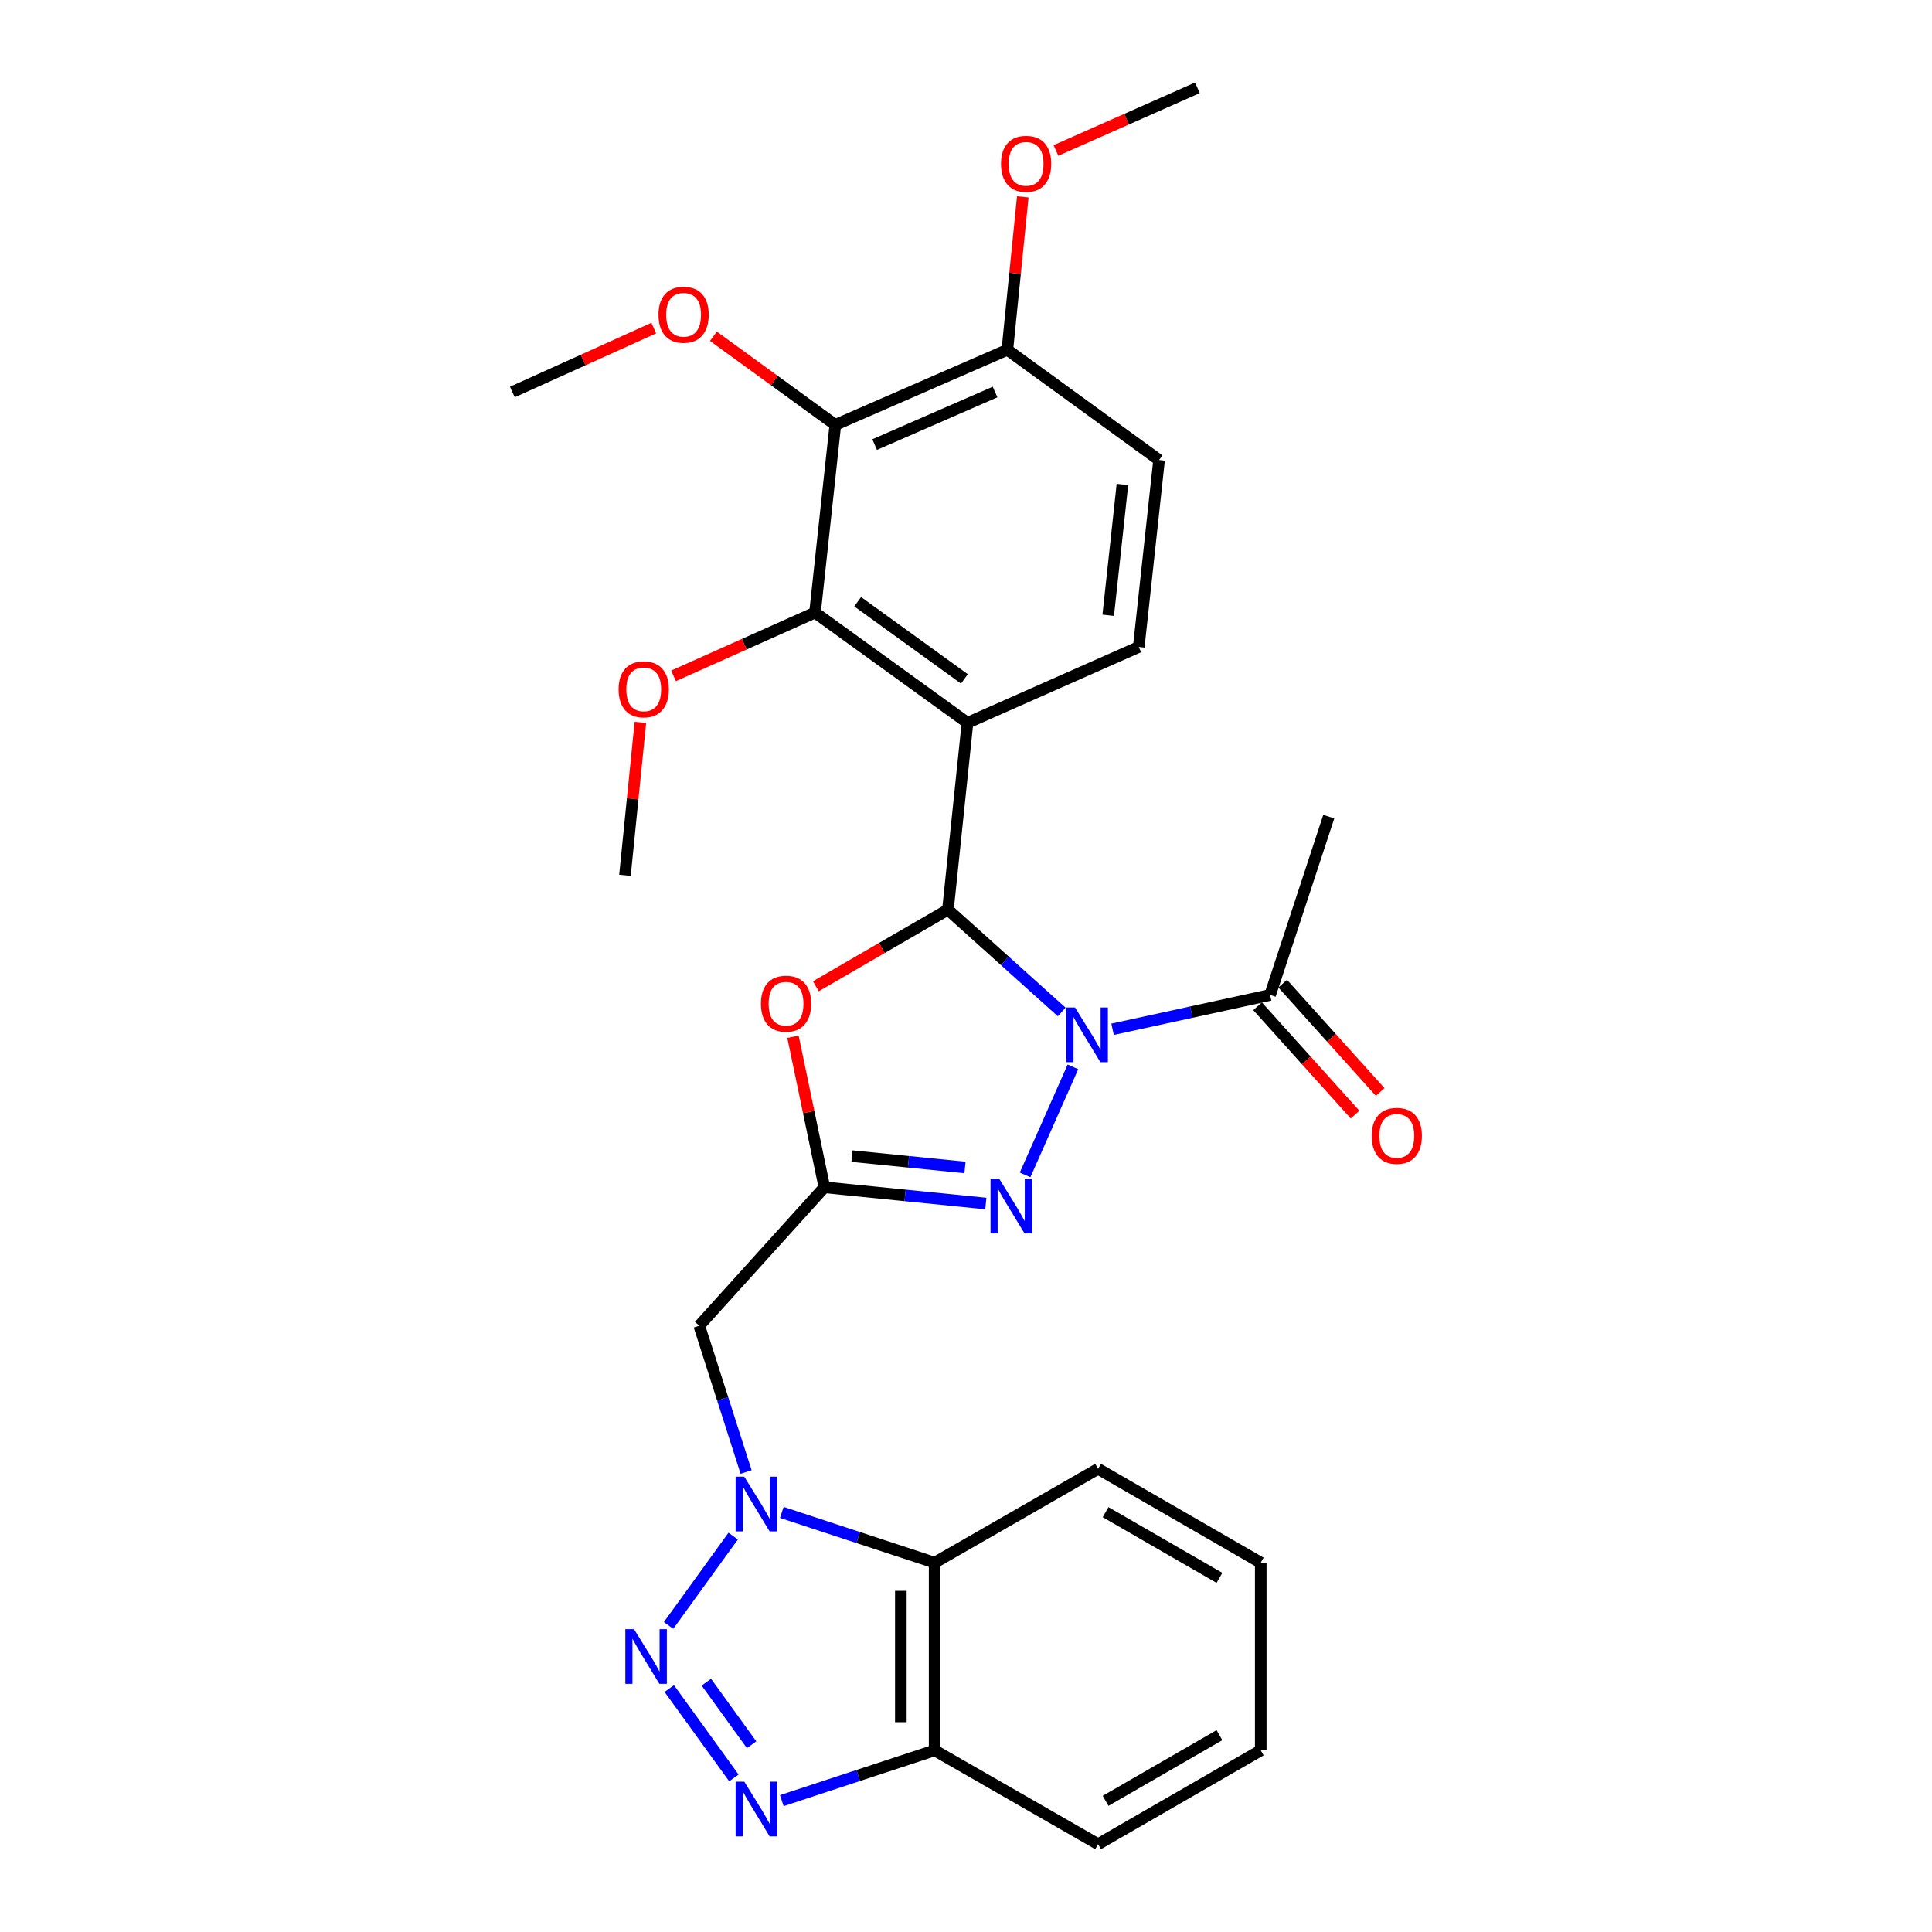 <?xml version='1.0' encoding='iso-8859-1'?>
<svg version='1.1' baseProfile='full'
              xmlns='http://www.w3.org/2000/svg'
                      xmlns:rdkit='http://www.rdkit.org/xml'
                      xmlns:xlink='http://www.w3.org/1999/xlink'
                  xml:space='preserve'
width='1000px' height='1000px' viewBox='0 0 1000 1000'>
<!-- END OF HEADER -->
<rect style='opacity:1.0;fill:#FFFFFF;stroke:none' width='1000' height='1000' x='0' y='0'> </rect>
<path class='bond-0' d='M 549.537,523.788 L 520.094,497.319' style='fill:none;fill-rule:evenodd;stroke:#0000FF;stroke-width:6px;stroke-linecap:butt;stroke-linejoin:miter;stroke-opacity:1' />
<path class='bond-0' d='M 520.094,497.319 L 490.651,470.851' style='fill:none;fill-rule:evenodd;stroke:#000000;stroke-width:6px;stroke-linecap:butt;stroke-linejoin:miter;stroke-opacity:1' />
<path class='bond-5' d='M 555.353,552.204 L 530.579,608.133' style='fill:none;fill-rule:evenodd;stroke:#0000FF;stroke-width:6px;stroke-linecap:butt;stroke-linejoin:miter;stroke-opacity:1' />
<path class='bond-12' d='M 575.862,532.752 L 616.639,523.868' style='fill:none;fill-rule:evenodd;stroke:#0000FF;stroke-width:6px;stroke-linecap:butt;stroke-linejoin:miter;stroke-opacity:1' />
<path class='bond-12' d='M 616.639,523.868 L 657.415,514.983' style='fill:none;fill-rule:evenodd;stroke:#000000;stroke-width:6px;stroke-linecap:butt;stroke-linejoin:miter;stroke-opacity:1' />
<path class='bond-1' d='M 490.651,470.851 L 500.766,374.123' style='fill:none;fill-rule:evenodd;stroke:#000000;stroke-width:6px;stroke-linecap:butt;stroke-linejoin:miter;stroke-opacity:1' />
<path class='bond-6' d='M 490.651,470.851 L 456.465,490.671' style='fill:none;fill-rule:evenodd;stroke:#000000;stroke-width:6px;stroke-linecap:butt;stroke-linejoin:miter;stroke-opacity:1' />
<path class='bond-6' d='M 456.465,490.671 L 422.278,510.492' style='fill:none;fill-rule:evenodd;stroke:#FF0000;stroke-width:6px;stroke-linecap:butt;stroke-linejoin:miter;stroke-opacity:1' />
<path class='bond-8' d='M 500.766,374.123 L 421.849,317.059' style='fill:none;fill-rule:evenodd;stroke:#000000;stroke-width:6px;stroke-linecap:butt;stroke-linejoin:miter;stroke-opacity:1' />
<path class='bond-8' d='M 499.177,351.391 L 443.935,311.446' style='fill:none;fill-rule:evenodd;stroke:#000000;stroke-width:6px;stroke-linecap:butt;stroke-linejoin:miter;stroke-opacity:1' />
<path class='bond-14' d='M 500.766,374.123 L 589.419,334.859' style='fill:none;fill-rule:evenodd;stroke:#000000;stroke-width:6px;stroke-linecap:butt;stroke-linejoin:miter;stroke-opacity:1' />
<path class='bond-2' d='M 386.182,761.901 L 374.055,724.049' style='fill:none;fill-rule:evenodd;stroke:#0000FF;stroke-width:6px;stroke-linecap:butt;stroke-linejoin:miter;stroke-opacity:1' />
<path class='bond-2' d='M 374.055,724.049 L 361.928,686.196' style='fill:none;fill-rule:evenodd;stroke:#000000;stroke-width:6px;stroke-linecap:butt;stroke-linejoin:miter;stroke-opacity:1' />
<path class='bond-3' d='M 379.493,795.078 L 346.052,841.318' style='fill:none;fill-rule:evenodd;stroke:#0000FF;stroke-width:6px;stroke-linecap:butt;stroke-linejoin:miter;stroke-opacity:1' />
<path class='bond-11' d='M 404.663,782.815 L 444.213,795.826' style='fill:none;fill-rule:evenodd;stroke:#0000FF;stroke-width:6px;stroke-linecap:butt;stroke-linejoin:miter;stroke-opacity:1' />
<path class='bond-11' d='M 444.213,795.826 L 483.762,808.838' style='fill:none;fill-rule:evenodd;stroke:#000000;stroke-width:6px;stroke-linecap:butt;stroke-linejoin:miter;stroke-opacity:1' />
<path class='bond-7' d='M 346.419,873.996 L 379.866,920.254' style='fill:none;fill-rule:evenodd;stroke:#0000FF;stroke-width:6px;stroke-linecap:butt;stroke-linejoin:miter;stroke-opacity:1' />
<path class='bond-7' d='M 365.609,870.687 L 389.022,903.067' style='fill:none;fill-rule:evenodd;stroke:#0000FF;stroke-width:6px;stroke-linecap:butt;stroke-linejoin:miter;stroke-opacity:1' />
<path class='bond-4' d='M 426.707,614.547 L 468.486,618.744' style='fill:none;fill-rule:evenodd;stroke:#000000;stroke-width:6px;stroke-linecap:butt;stroke-linejoin:miter;stroke-opacity:1' />
<path class='bond-4' d='M 468.486,618.744 L 510.264,622.941' style='fill:none;fill-rule:evenodd;stroke:#0000FF;stroke-width:6px;stroke-linecap:butt;stroke-linejoin:miter;stroke-opacity:1' />
<path class='bond-4' d='M 440.989,598.404 L 470.234,601.342' style='fill:none;fill-rule:evenodd;stroke:#000000;stroke-width:6px;stroke-linecap:butt;stroke-linejoin:miter;stroke-opacity:1' />
<path class='bond-4' d='M 470.234,601.342 L 499.479,604.28' style='fill:none;fill-rule:evenodd;stroke:#0000FF;stroke-width:6px;stroke-linecap:butt;stroke-linejoin:miter;stroke-opacity:1' />
<path class='bond-9' d='M 426.707,614.547 L 361.928,686.196' style='fill:none;fill-rule:evenodd;stroke:#000000;stroke-width:6px;stroke-linecap:butt;stroke-linejoin:miter;stroke-opacity:1' />
<path class='bond-29' d='M 426.707,614.547 L 418.576,575.585' style='fill:none;fill-rule:evenodd;stroke:#000000;stroke-width:6px;stroke-linecap:butt;stroke-linejoin:miter;stroke-opacity:1' />
<path class='bond-29' d='M 418.576,575.585 L 410.444,536.622' style='fill:none;fill-rule:evenodd;stroke:#FF0000;stroke-width:6px;stroke-linecap:butt;stroke-linejoin:miter;stroke-opacity:1' />
<path class='bond-31' d='M 404.663,932.005 L 444.213,918.994' style='fill:none;fill-rule:evenodd;stroke:#0000FF;stroke-width:6px;stroke-linecap:butt;stroke-linejoin:miter;stroke-opacity:1' />
<path class='bond-31' d='M 444.213,918.994 L 483.762,905.983' style='fill:none;fill-rule:evenodd;stroke:#000000;stroke-width:6px;stroke-linecap:butt;stroke-linejoin:miter;stroke-opacity:1' />
<path class='bond-10' d='M 421.849,317.059 L 432.362,219.913' style='fill:none;fill-rule:evenodd;stroke:#000000;stroke-width:6px;stroke-linecap:butt;stroke-linejoin:miter;stroke-opacity:1' />
<path class='bond-18' d='M 421.849,317.059 L 385.237,333.439' style='fill:none;fill-rule:evenodd;stroke:#000000;stroke-width:6px;stroke-linecap:butt;stroke-linejoin:miter;stroke-opacity:1' />
<path class='bond-18' d='M 385.237,333.439 L 348.624,349.819' style='fill:none;fill-rule:evenodd;stroke:#FF0000;stroke-width:6px;stroke-linecap:butt;stroke-linejoin:miter;stroke-opacity:1' />
<path class='bond-19' d='M 432.362,219.913 L 400.812,196.982' style='fill:none;fill-rule:evenodd;stroke:#000000;stroke-width:6px;stroke-linecap:butt;stroke-linejoin:miter;stroke-opacity:1' />
<path class='bond-19' d='M 400.812,196.982 L 369.261,174.051' style='fill:none;fill-rule:evenodd;stroke:#FF0000;stroke-width:6px;stroke-linecap:butt;stroke-linejoin:miter;stroke-opacity:1' />
<path class='bond-30' d='M 432.362,219.913 L 521.404,181.057' style='fill:none;fill-rule:evenodd;stroke:#000000;stroke-width:6px;stroke-linecap:butt;stroke-linejoin:miter;stroke-opacity:1' />
<path class='bond-30' d='M 452.714,230.115 L 515.043,202.916' style='fill:none;fill-rule:evenodd;stroke:#000000;stroke-width:6px;stroke-linecap:butt;stroke-linejoin:miter;stroke-opacity:1' />
<path class='bond-13' d='M 483.762,808.838 L 483.762,905.983' style='fill:none;fill-rule:evenodd;stroke:#000000;stroke-width:6px;stroke-linecap:butt;stroke-linejoin:miter;stroke-opacity:1' />
<path class='bond-13' d='M 466.273,823.409 L 466.273,891.411' style='fill:none;fill-rule:evenodd;stroke:#000000;stroke-width:6px;stroke-linecap:butt;stroke-linejoin:miter;stroke-opacity:1' />
<path class='bond-21' d='M 483.762,808.838 L 568.363,760.255' style='fill:none;fill-rule:evenodd;stroke:#000000;stroke-width:6px;stroke-linecap:butt;stroke-linejoin:miter;stroke-opacity:1' />
<path class='bond-16' d='M 650.915,520.833 L 676.152,548.874' style='fill:none;fill-rule:evenodd;stroke:#000000;stroke-width:6px;stroke-linecap:butt;stroke-linejoin:miter;stroke-opacity:1' />
<path class='bond-16' d='M 676.152,548.874 L 701.389,576.916' style='fill:none;fill-rule:evenodd;stroke:#FF0000;stroke-width:6px;stroke-linecap:butt;stroke-linejoin:miter;stroke-opacity:1' />
<path class='bond-16' d='M 663.915,509.133 L 689.152,537.175' style='fill:none;fill-rule:evenodd;stroke:#000000;stroke-width:6px;stroke-linecap:butt;stroke-linejoin:miter;stroke-opacity:1' />
<path class='bond-16' d='M 689.152,537.175 L 714.389,565.217' style='fill:none;fill-rule:evenodd;stroke:#FF0000;stroke-width:6px;stroke-linecap:butt;stroke-linejoin:miter;stroke-opacity:1' />
<path class='bond-22' d='M 657.415,514.983 L 687.769,422.696' style='fill:none;fill-rule:evenodd;stroke:#000000;stroke-width:6px;stroke-linecap:butt;stroke-linejoin:miter;stroke-opacity:1' />
<path class='bond-23' d='M 483.762,905.983 L 568.363,954.545' style='fill:none;fill-rule:evenodd;stroke:#000000;stroke-width:6px;stroke-linecap:butt;stroke-linejoin:miter;stroke-opacity:1' />
<path class='bond-17' d='M 589.419,334.859 L 599.932,238.122' style='fill:none;fill-rule:evenodd;stroke:#000000;stroke-width:6px;stroke-linecap:butt;stroke-linejoin:miter;stroke-opacity:1' />
<path class='bond-17' d='M 573.609,318.459 L 580.968,250.743' style='fill:none;fill-rule:evenodd;stroke:#000000;stroke-width:6px;stroke-linecap:butt;stroke-linejoin:miter;stroke-opacity:1' />
<path class='bond-15' d='M 521.404,181.057 L 599.932,238.122' style='fill:none;fill-rule:evenodd;stroke:#000000;stroke-width:6px;stroke-linecap:butt;stroke-linejoin:miter;stroke-opacity:1' />
<path class='bond-20' d='M 521.404,181.057 L 525.396,141.478' style='fill:none;fill-rule:evenodd;stroke:#000000;stroke-width:6px;stroke-linecap:butt;stroke-linejoin:miter;stroke-opacity:1' />
<path class='bond-20' d='M 525.396,141.478 L 529.388,101.899' style='fill:none;fill-rule:evenodd;stroke:#FF0000;stroke-width:6px;stroke-linecap:butt;stroke-linejoin:miter;stroke-opacity:1' />
<path class='bond-25' d='M 331.463,373.902 L 327.471,413.476' style='fill:none;fill-rule:evenodd;stroke:#FF0000;stroke-width:6px;stroke-linecap:butt;stroke-linejoin:miter;stroke-opacity:1' />
<path class='bond-25' d='M 327.471,413.476 L 323.48,453.05' style='fill:none;fill-rule:evenodd;stroke:#000000;stroke-width:6px;stroke-linecap:butt;stroke-linejoin:miter;stroke-opacity:1' />
<path class='bond-24' d='M 338.402,169.816 L 301.801,186.363' style='fill:none;fill-rule:evenodd;stroke:#FF0000;stroke-width:6px;stroke-linecap:butt;stroke-linejoin:miter;stroke-opacity:1' />
<path class='bond-24' d='M 301.801,186.363 L 265.2,202.91' style='fill:none;fill-rule:evenodd;stroke:#000000;stroke-width:6px;stroke-linecap:butt;stroke-linejoin:miter;stroke-opacity:1' />
<path class='bond-26' d='M 546.544,77.888 L 583.159,61.671' style='fill:none;fill-rule:evenodd;stroke:#FF0000;stroke-width:6px;stroke-linecap:butt;stroke-linejoin:miter;stroke-opacity:1' />
<path class='bond-26' d='M 583.159,61.671 L 619.773,45.455' style='fill:none;fill-rule:evenodd;stroke:#000000;stroke-width:6px;stroke-linecap:butt;stroke-linejoin:miter;stroke-opacity:1' />
<path class='bond-27' d='M 568.363,760.255 L 652.557,808.838' style='fill:none;fill-rule:evenodd;stroke:#000000;stroke-width:6px;stroke-linecap:butt;stroke-linejoin:miter;stroke-opacity:1' />
<path class='bond-27' d='M 572.251,782.691 L 631.186,816.699' style='fill:none;fill-rule:evenodd;stroke:#000000;stroke-width:6px;stroke-linecap:butt;stroke-linejoin:miter;stroke-opacity:1' />
<path class='bond-32' d='M 568.363,954.545 L 652.557,905.983' style='fill:none;fill-rule:evenodd;stroke:#000000;stroke-width:6px;stroke-linecap:butt;stroke-linejoin:miter;stroke-opacity:1' />
<path class='bond-32' d='M 572.254,932.111 L 631.189,898.117' style='fill:none;fill-rule:evenodd;stroke:#000000;stroke-width:6px;stroke-linecap:butt;stroke-linejoin:miter;stroke-opacity:1' />
<path class='bond-28' d='M 652.557,808.838 L 652.557,905.983' style='fill:none;fill-rule:evenodd;stroke:#000000;stroke-width:6px;stroke-linecap:butt;stroke-linejoin:miter;stroke-opacity:1' />
<path  class='atom-0' d='M 556.439 521.461
L 565.719 536.461
Q 566.639 537.941, 568.119 540.621
Q 569.599 543.301, 569.679 543.461
L 569.679 521.461
L 573.439 521.461
L 573.439 549.781
L 569.559 549.781
L 559.599 533.381
Q 558.439 531.461, 557.199 529.261
Q 555.999 527.061, 555.639 526.381
L 555.639 549.781
L 551.959 549.781
L 551.959 521.461
L 556.439 521.461
' fill='#0000FF'/>
<path  class='atom-3' d='M 385.235 764.323
L 394.515 779.323
Q 395.435 780.803, 396.915 783.483
Q 398.395 786.163, 398.475 786.323
L 398.475 764.323
L 402.235 764.323
L 402.235 792.643
L 398.355 792.643
L 388.395 776.243
Q 387.235 774.323, 385.995 772.123
Q 384.795 769.923, 384.435 769.243
L 384.435 792.643
L 380.755 792.643
L 380.755 764.323
L 385.235 764.323
' fill='#0000FF'/>
<path  class='atom-4' d='M 328.16 843.24
L 337.44 858.24
Q 338.36 859.72, 339.84 862.4
Q 341.32 865.08, 341.4 865.24
L 341.4 843.24
L 345.16 843.24
L 345.16 871.56
L 341.28 871.56
L 331.32 855.16
Q 330.16 853.24, 328.92 851.04
Q 327.72 848.84, 327.36 848.16
L 327.36 871.56
L 323.68 871.56
L 323.68 843.24
L 328.16 843.24
' fill='#0000FF'/>
<path  class='atom-6' d='M 517.175 610.104
L 526.455 625.104
Q 527.375 626.584, 528.855 629.264
Q 530.335 631.944, 530.415 632.104
L 530.415 610.104
L 534.175 610.104
L 534.175 638.424
L 530.295 638.424
L 520.335 622.024
Q 519.175 620.104, 517.935 617.904
Q 516.735 615.704, 516.375 615.024
L 516.375 638.424
L 512.695 638.424
L 512.695 610.104
L 517.175 610.104
' fill='#0000FF'/>
<path  class='atom-7' d='M 393.857 519.513
Q 393.857 512.713, 397.217 508.913
Q 400.577 505.113, 406.857 505.113
Q 413.137 505.113, 416.497 508.913
Q 419.857 512.713, 419.857 519.513
Q 419.857 526.393, 416.457 530.313
Q 413.057 534.193, 406.857 534.193
Q 400.617 534.193, 397.217 530.313
Q 393.857 526.433, 393.857 519.513
M 406.857 530.993
Q 411.177 530.993, 413.497 528.113
Q 415.857 525.193, 415.857 519.513
Q 415.857 513.953, 413.497 511.153
Q 411.177 508.313, 406.857 508.313
Q 402.537 508.313, 400.177 511.113
Q 397.857 513.913, 397.857 519.513
Q 397.857 525.233, 400.177 528.113
Q 402.537 530.993, 406.857 530.993
' fill='#FF0000'/>
<path  class='atom-8' d='M 385.235 922.177
L 394.515 937.177
Q 395.435 938.657, 396.915 941.337
Q 398.395 944.017, 398.475 944.177
L 398.475 922.177
L 402.235 922.177
L 402.235 950.497
L 398.355 950.497
L 388.395 934.097
Q 387.235 932.177, 385.995 929.977
Q 384.795 927.777, 384.435 927.097
L 384.435 950.497
L 380.755 950.497
L 380.755 922.177
L 385.235 922.177
' fill='#0000FF'/>
<path  class='atom-17' d='M 709.981 587.917
Q 709.981 581.117, 713.341 577.317
Q 716.701 573.517, 722.981 573.517
Q 729.261 573.517, 732.621 577.317
Q 735.981 581.117, 735.981 587.917
Q 735.981 594.797, 732.581 598.717
Q 729.181 602.597, 722.981 602.597
Q 716.741 602.597, 713.341 598.717
Q 709.981 594.837, 709.981 587.917
M 722.981 599.397
Q 727.301 599.397, 729.621 596.517
Q 731.981 593.597, 731.981 587.917
Q 731.981 582.357, 729.621 579.557
Q 727.301 576.717, 722.981 576.717
Q 718.661 576.717, 716.301 579.517
Q 713.981 582.317, 713.981 587.917
Q 713.981 593.637, 716.301 596.517
Q 718.661 599.397, 722.981 599.397
' fill='#FF0000'/>
<path  class='atom-19' d='M 320.196 356.801
Q 320.196 350.001, 323.556 346.201
Q 326.916 342.401, 333.196 342.401
Q 339.476 342.401, 342.836 346.201
Q 346.196 350.001, 346.196 356.801
Q 346.196 363.681, 342.796 367.601
Q 339.396 371.481, 333.196 371.481
Q 326.956 371.481, 323.556 367.601
Q 320.196 363.721, 320.196 356.801
M 333.196 368.281
Q 337.516 368.281, 339.836 365.401
Q 342.196 362.481, 342.196 356.801
Q 342.196 351.241, 339.836 348.441
Q 337.516 345.601, 333.196 345.601
Q 328.876 345.601, 326.516 348.401
Q 324.196 351.201, 324.196 356.801
Q 324.196 362.521, 326.516 365.401
Q 328.876 368.281, 333.196 368.281
' fill='#FF0000'/>
<path  class='atom-20' d='M 340.834 162.919
Q 340.834 156.119, 344.194 152.319
Q 347.554 148.519, 353.834 148.519
Q 360.114 148.519, 363.474 152.319
Q 366.834 156.119, 366.834 162.919
Q 366.834 169.799, 363.434 173.719
Q 360.034 177.599, 353.834 177.599
Q 347.594 177.599, 344.194 173.719
Q 340.834 169.839, 340.834 162.919
M 353.834 174.399
Q 358.154 174.399, 360.474 171.519
Q 362.834 168.599, 362.834 162.919
Q 362.834 157.359, 360.474 154.559
Q 358.154 151.719, 353.834 151.719
Q 349.514 151.719, 347.154 154.519
Q 344.834 157.319, 344.834 162.919
Q 344.834 168.639, 347.154 171.519
Q 349.514 174.399, 353.834 174.399
' fill='#FF0000'/>
<path  class='atom-21' d='M 518.12 84.799
Q 518.12 77.999, 521.48 74.199
Q 524.84 70.399, 531.12 70.399
Q 537.4 70.399, 540.76 74.199
Q 544.12 77.999, 544.12 84.799
Q 544.12 91.679, 540.72 95.599
Q 537.32 99.479, 531.12 99.479
Q 524.88 99.479, 521.48 95.599
Q 518.12 91.719, 518.12 84.799
M 531.12 96.279
Q 535.44 96.279, 537.76 93.399
Q 540.12 90.479, 540.12 84.799
Q 540.12 79.239, 537.76 76.439
Q 535.44 73.599, 531.12 73.599
Q 526.8 73.599, 524.44 76.399
Q 522.12 79.199, 522.12 84.799
Q 522.12 90.519, 524.44 93.399
Q 526.8 96.279, 531.12 96.279
' fill='#FF0000'/>
</svg>
